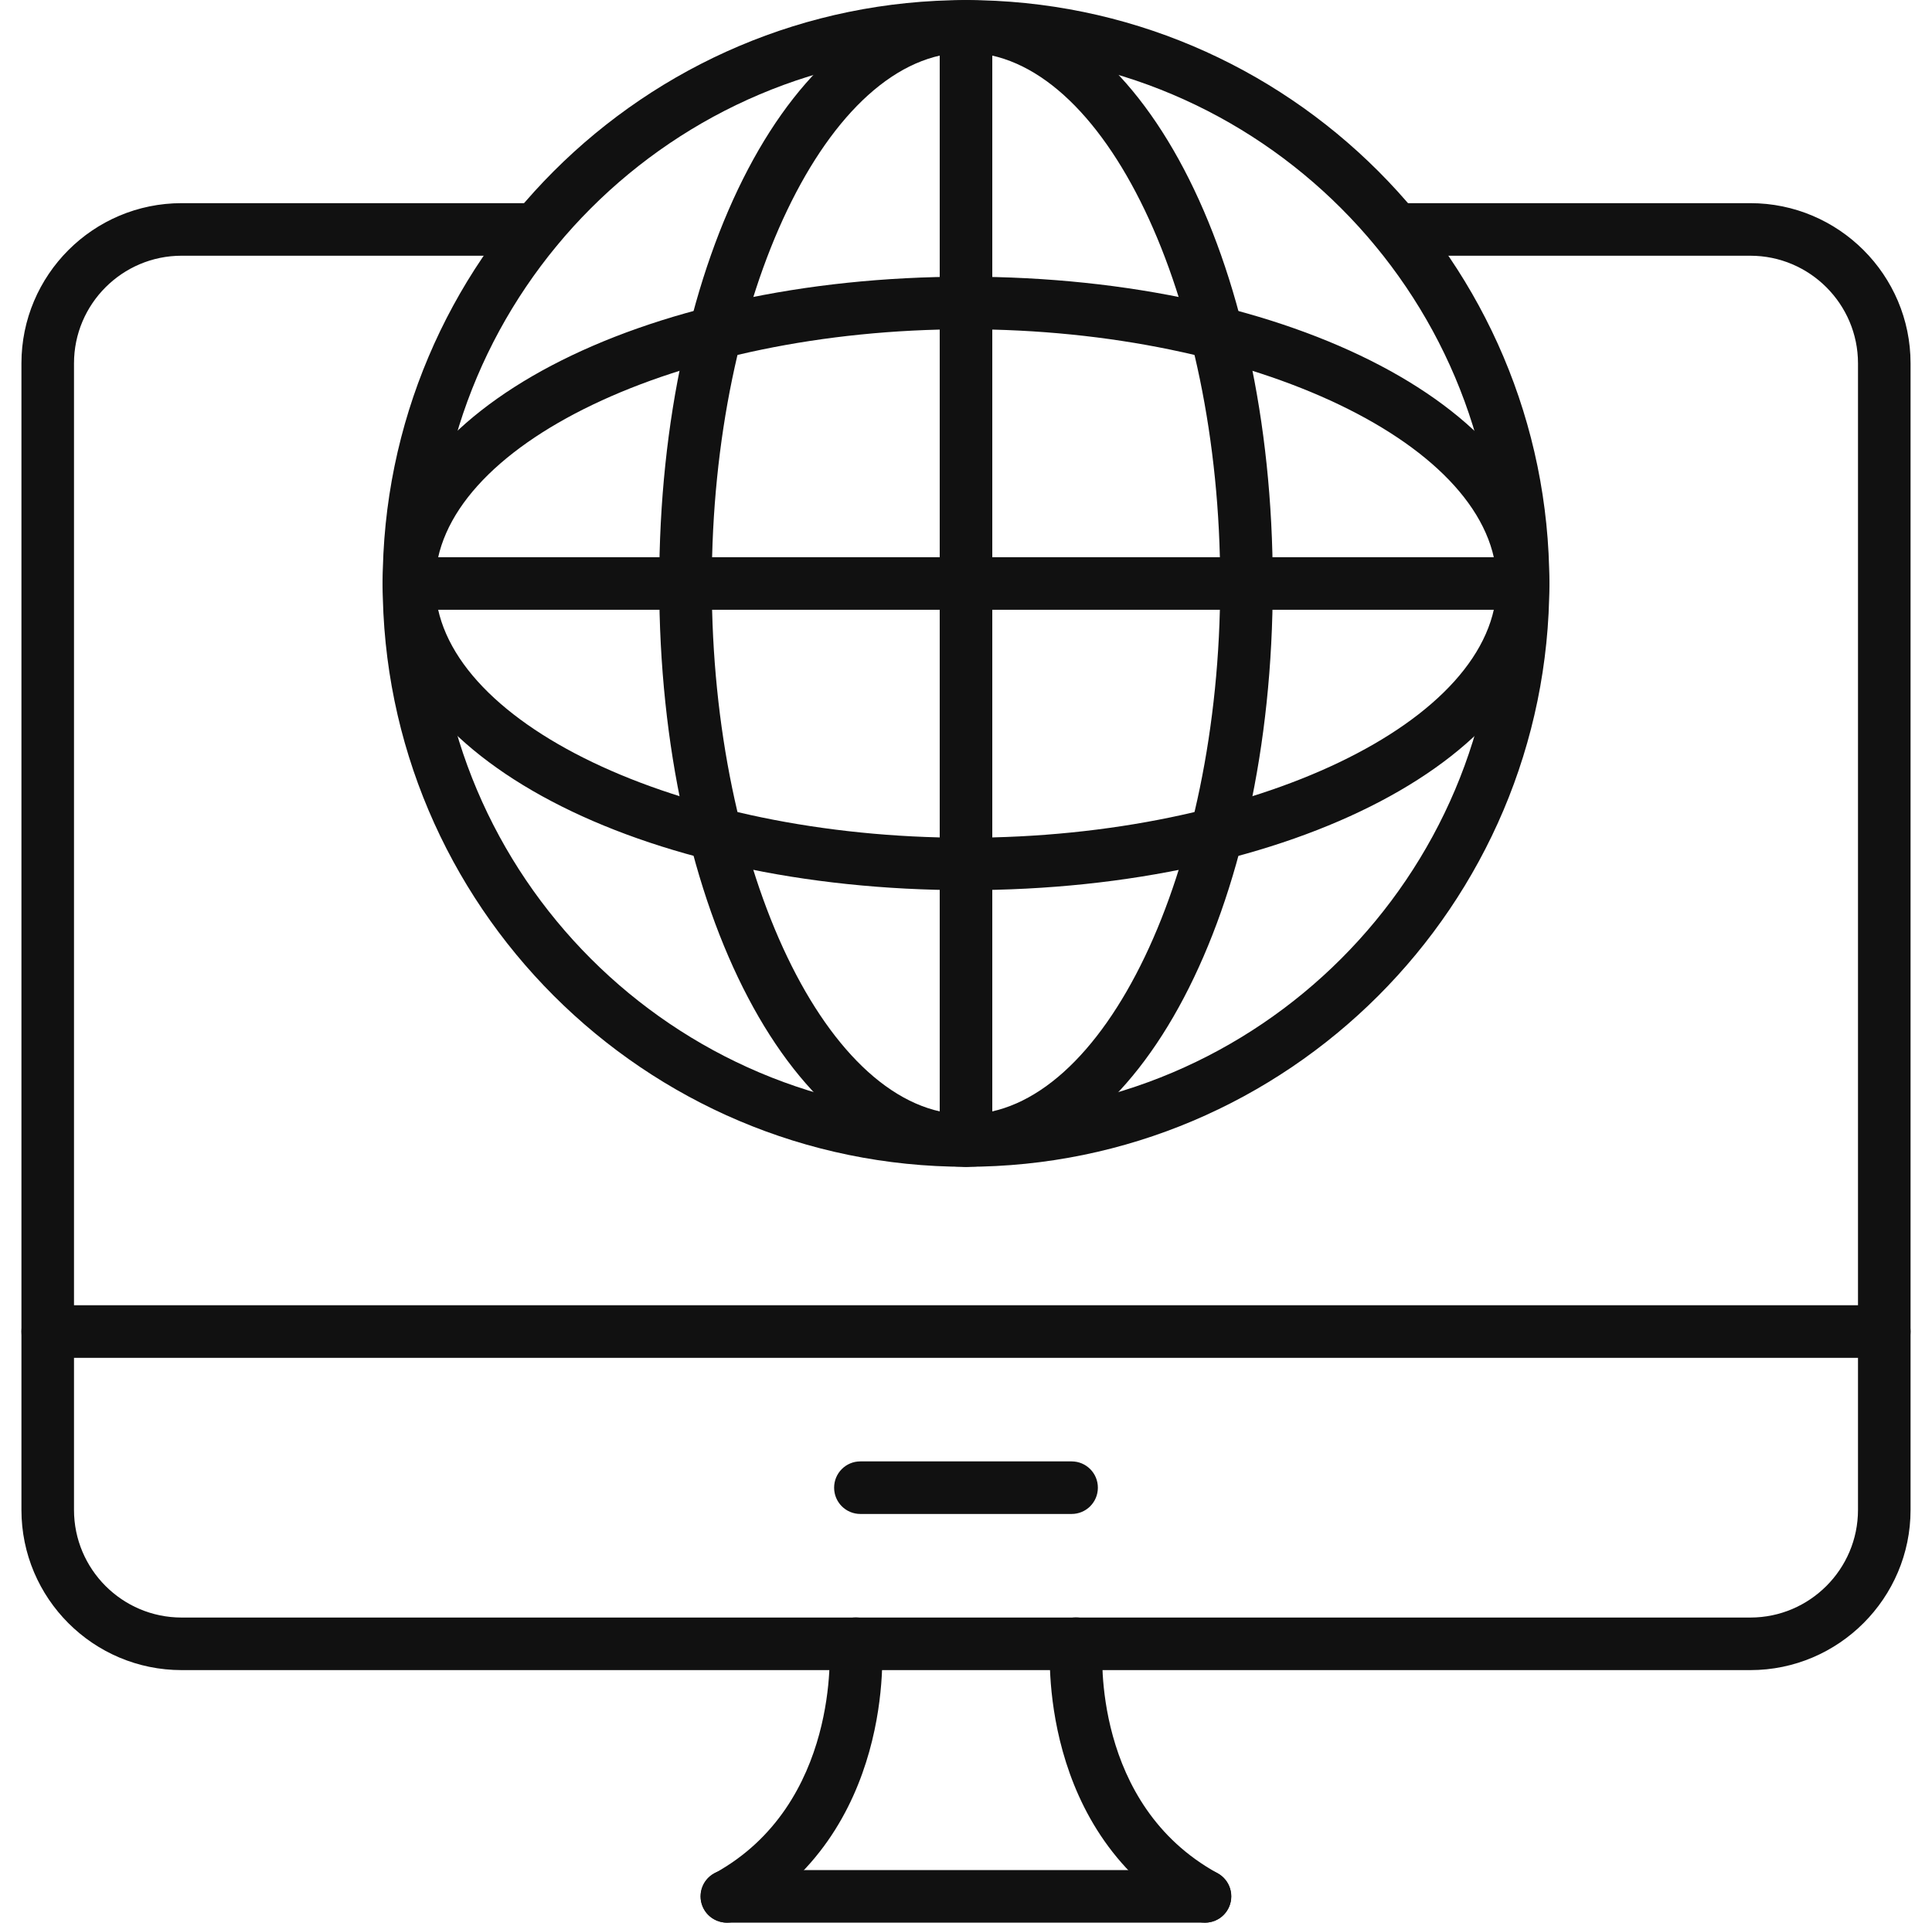 <?xml version="1.0" encoding="UTF-8"?> <svg xmlns="http://www.w3.org/2000/svg" width="202" height="201" viewBox="0 0 202 201" fill="none"><path fill-rule="evenodd" clip-rule="evenodd" d="M101 121.976C67.372 121.976 40.008 94.612 40.008 61C40.008 27.388 67.371 0.008 101 0.008C134.629 0.008 161.992 27.372 161.992 61C161.992 94.628 134.628 121.976 101 121.976ZM101 5.503C70.398 5.503 45.504 30.397 45.504 61C45.504 91.602 70.398 116.496 101 116.496C131.602 116.496 156.496 91.602 156.496 61C156.496 30.397 131.602 5.503 101 5.503Z" fill="#111111"></path><path fill-rule="evenodd" clip-rule="evenodd" d="M100.999 121.976C83.024 121.976 68.925 95.184 68.925 61C68.925 26.799 83.008 0.008 100.999 0.008C118.991 0.008 133.074 26.799 133.074 61C133.074 95.184 118.974 121.976 100.999 121.976ZM100.999 5.503C86.59 5.503 74.421 30.921 74.421 61C74.421 91.079 86.59 116.496 100.999 116.496C115.409 116.496 127.578 91.079 127.578 61C127.578 30.921 115.409 5.503 100.999 5.503Z" fill="#111111"></path><path fill-rule="evenodd" clip-rule="evenodd" d="M101 121.976C99.479 121.976 98.252 120.749 98.252 119.228V2.756C98.252 1.234 99.479 0.008 101 0.008C102.521 0.008 103.748 1.234 103.748 2.756V119.228C103.747 120.749 102.521 121.976 101 121.976Z" fill="#111111"></path><path fill-rule="evenodd" clip-rule="evenodd" d="M100.999 93.058C66.798 93.058 40.007 78.975 40.007 60.983C40.007 42.991 66.798 28.925 100.999 28.925C135.2 28.925 161.991 43.008 161.991 61C161.991 78.992 135.2 93.058 100.999 93.058ZM100.999 34.421C70.92 34.421 45.503 46.59 45.503 61C45.503 75.409 70.92 87.578 100.999 87.578C131.078 87.578 156.495 75.409 156.495 61C156.495 46.59 131.078 34.421 100.999 34.421Z" fill="#111111"></path><path fill-rule="evenodd" clip-rule="evenodd" d="M159.244 63.747H42.755C41.234 63.747 40.007 62.521 40.007 61C40.007 59.478 41.234 58.252 42.755 58.252H159.227C160.749 58.252 161.976 59.478 161.976 61C161.976 62.521 160.748 63.747 159.244 63.747Z" fill="#111111"></path><path fill-rule="evenodd" clip-rule="evenodd" d="M183.01 174.593H18.99C9.749 174.593 2.241 167.086 2.241 157.845V37.987C2.241 28.746 9.749 21.238 18.99 21.238H56.02C57.542 21.238 58.769 22.465 58.769 23.986C58.769 25.507 57.542 26.734 56.02 26.734L18.99 26.733C12.791 26.733 7.737 31.771 7.737 37.986V157.845C7.737 164.044 12.774 169.098 18.99 169.098L183.01 169.098C189.209 169.098 194.262 164.044 194.262 157.845L194.263 37.987C194.263 31.788 189.209 26.734 183.01 26.734L145.979 26.733C144.458 26.733 143.231 25.507 143.231 23.985C143.231 22.464 144.458 21.238 145.979 21.238L183.01 21.238C192.234 21.238 199.758 28.746 199.758 37.987V157.845C199.758 167.07 192.234 174.593 183.01 174.593Z" fill="#111111"></path><path fill-rule="evenodd" clip-rule="evenodd" d="M197.01 141.947H4.989C3.468 141.947 2.241 140.72 2.241 139.199C2.241 137.678 3.468 136.451 4.989 136.451H197.01C198.532 136.451 199.758 137.678 199.758 139.199C199.758 140.72 198.532 141.947 197.01 141.947Z" fill="#111111"></path><path fill-rule="evenodd" clip-rule="evenodd" d="M76.007 200.993C75.043 200.993 74.094 200.469 73.603 199.57C72.867 198.245 73.358 196.577 74.698 195.841C87.865 188.611 86.737 172.223 86.721 172.059C86.606 170.554 87.735 169.229 89.239 169.099C90.744 168.967 92.069 170.113 92.2 171.617C92.265 172.435 93.59 191.735 77.348 200.649C76.907 200.878 76.449 200.993 76.007 200.993Z" fill="#111111"></path><path fill-rule="evenodd" clip-rule="evenodd" d="M125.992 200.992C125.55 200.992 125.093 200.878 124.667 200.649C108.409 191.735 109.75 172.434 109.8 171.617C109.914 170.096 111.255 168.95 112.76 169.098C114.264 169.213 115.393 170.537 115.279 172.042C115.229 172.713 114.199 188.644 127.301 195.824C128.625 196.56 129.116 198.229 128.396 199.554C127.906 200.469 126.974 200.992 125.992 200.992Z" fill="#111111"></path><path fill-rule="evenodd" clip-rule="evenodd" d="M126.008 200.992H75.991C74.47 200.992 73.243 199.766 73.243 198.244C73.243 196.723 74.47 195.497 75.991 195.497H125.991C127.513 195.497 128.739 196.723 128.739 198.244C128.739 199.766 127.513 200.992 126.008 200.992Z" fill="#111111"></path><path fill-rule="evenodd" clip-rule="evenodd" d="M112.04 158.27H89.959C88.437 158.27 87.211 157.043 87.211 155.522C87.211 154.001 88.437 152.774 89.959 152.774H112.04C113.561 152.774 114.788 154.001 114.788 155.522C114.788 157.043 113.561 158.27 112.04 158.27Z" fill="#111111"></path></svg> 